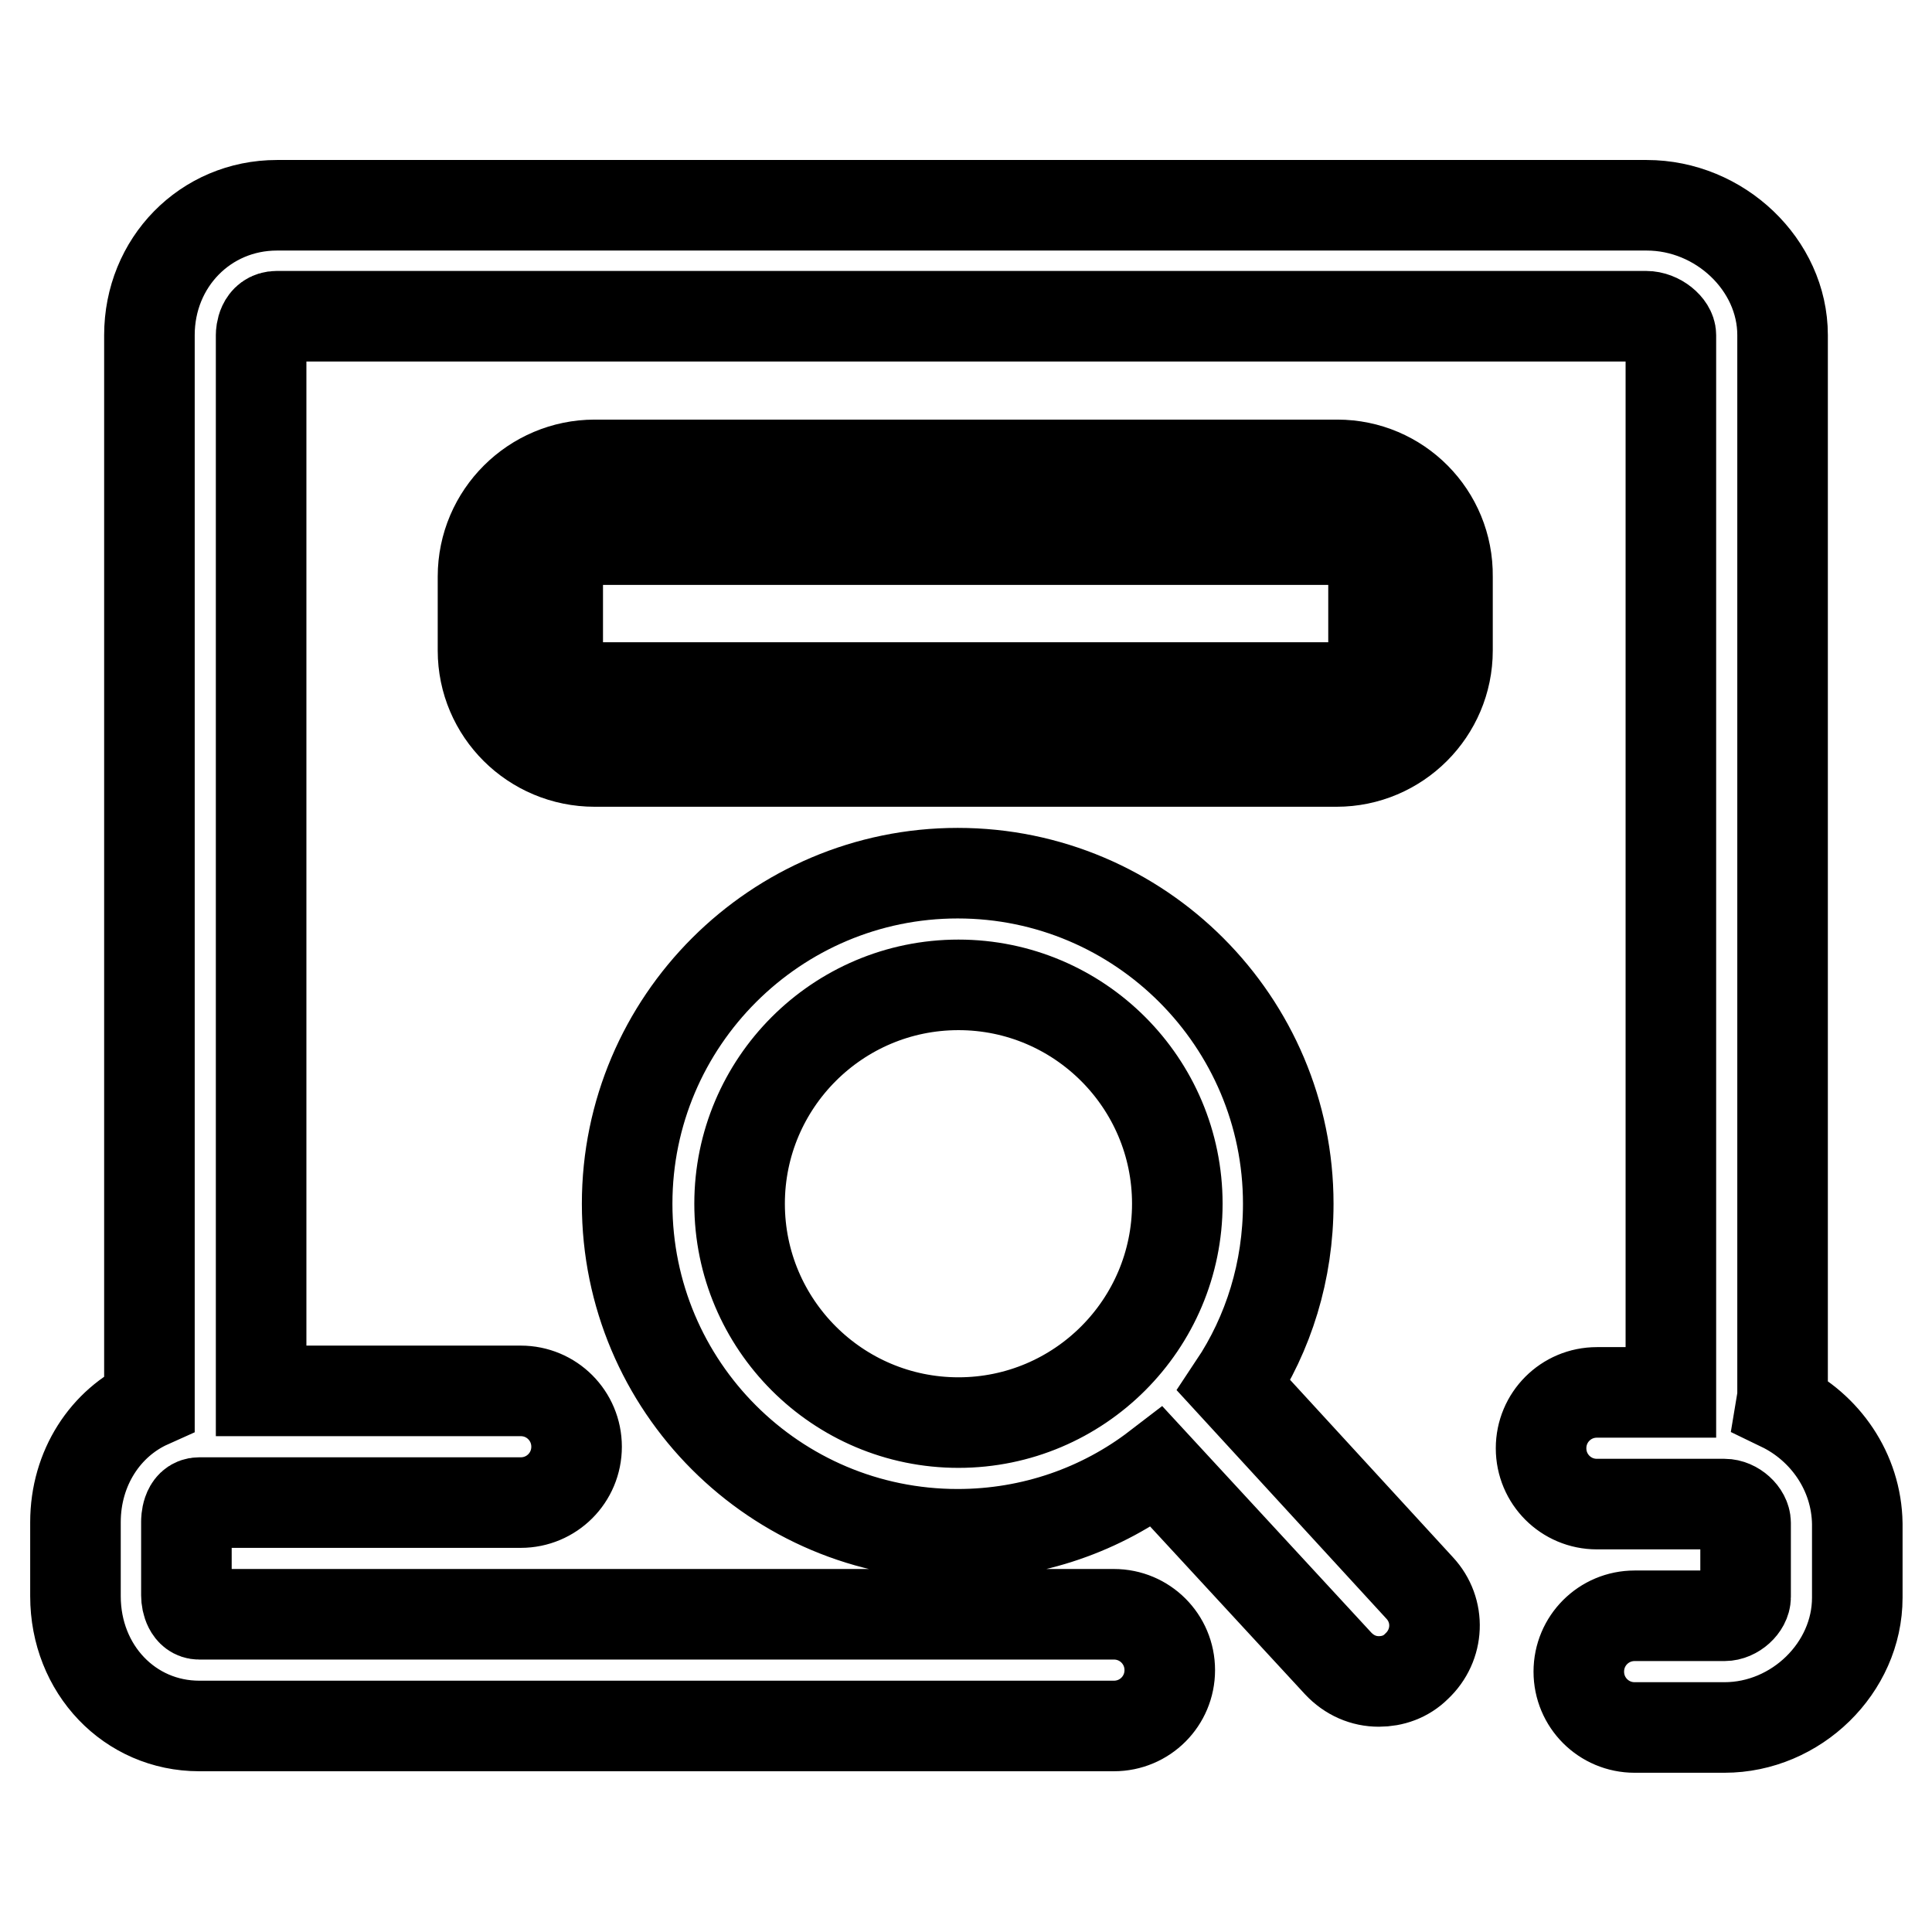 <?xml version="1.0" encoding="utf-8"?>
<!-- Svg Vector Icons : http://www.onlinewebfonts.com/icon -->
<!DOCTYPE svg PUBLIC "-//W3C//DTD SVG 1.1//EN" "http://www.w3.org/Graphics/SVG/1.1/DTD/svg11.dtd">
<svg version="1.1" xmlns="http://www.w3.org/2000/svg" xmlns:xlink="http://www.w3.org/1999/xlink" x="0px" y="0px" viewBox="0 0 256 256" enable-background="new 0 0 256 256" xml:space="preserve">
<g> <path stroke-width="12" fill-opacity="0" stroke="#000000"  d="M163.5,183.6c4.6-6.9,7.2-15.2,7.2-24.1c0-24.1-19.6-43.8-43.8-43.8c-24.1,0-43.8,19.6-43.8,43.8 s19.6,43.8,43.8,43.8c9.9,0,19.1-3.3,26.4-8.9l24,26c1.5,1.6,3.4,2.4,5.4,2.4c1.8,0,3.6-0.6,5-2c3-2.8,3.2-7.4,0.4-10.4 L163.5,183.6z M127,188.5c-16,0-29-13-29-29s13-29,29-29c16,0,29,13,29,29S143,188.5,127,188.5z M236,186.3 c0.1-0.6,0.2-1.1,0.2-1.7V44.4c0-9.3-8.3-17.2-18-17.2H36.7c-9.5,0-16.9,7.6-16.9,17.2v141.5c-5.8,2.6-9.8,8.6-9.8,15.8v9.8 c0,9.7,7.2,17.2,16.4,17.2h121.2c4.1,0,7.4-3.3,7.4-7.4c0-4.1-3.3-7.4-7.4-7.4H26.4c-1.3,0-1.7-1.6-1.7-2.5v-9.8 c0-0.1,0-2.5,1.7-2.5H69c4.1,0,7.4-3.3,7.4-7.4s-3.3-7.4-7.4-7.4H34.6V44.4c0-0.3,0.1-2.5,2.1-2.5h181.4c1.7,0,3.3,1.4,3.3,2.5 v140.1h-9.8c-4.1,0-7.4,3.3-7.4,7.4c0,4.1,3.3,7.4,7.4,7.4h16.9c1.4,0,2.8,1.3,2.8,2.5v9.8c0,1.2-1.4,2.5-2.8,2.5h-11.9 c-4.1,0-7.4,3.3-7.4,7.4s3.3,7.4,7.4,7.4h11.9c9.5,0,17.6-7.9,17.6-17.2v-9.8C246,195,241.8,189.1,236,186.3z M177.2,61.6H78.8 c-8.1,0-14.8,6.6-14.8,14.8v9.8c0,8.1,6.6,14.7,14.8,14.7h98.3c8.1,0,14.7-6.6,14.7-14.7v-9.8C191.9,68.2,185.3,61.6,177.2,61.6z  M182.1,86.2c0,2.7-2.2,4.9-4.9,4.9H78.8c-2.7,0-4.9-2.2-4.9-4.9v-9.8c0-2.7,2.2-4.9,4.9-4.9h98.3c2.7,0,4.9,2.2,4.9,4.9V86.2z"/></g>
</svg>